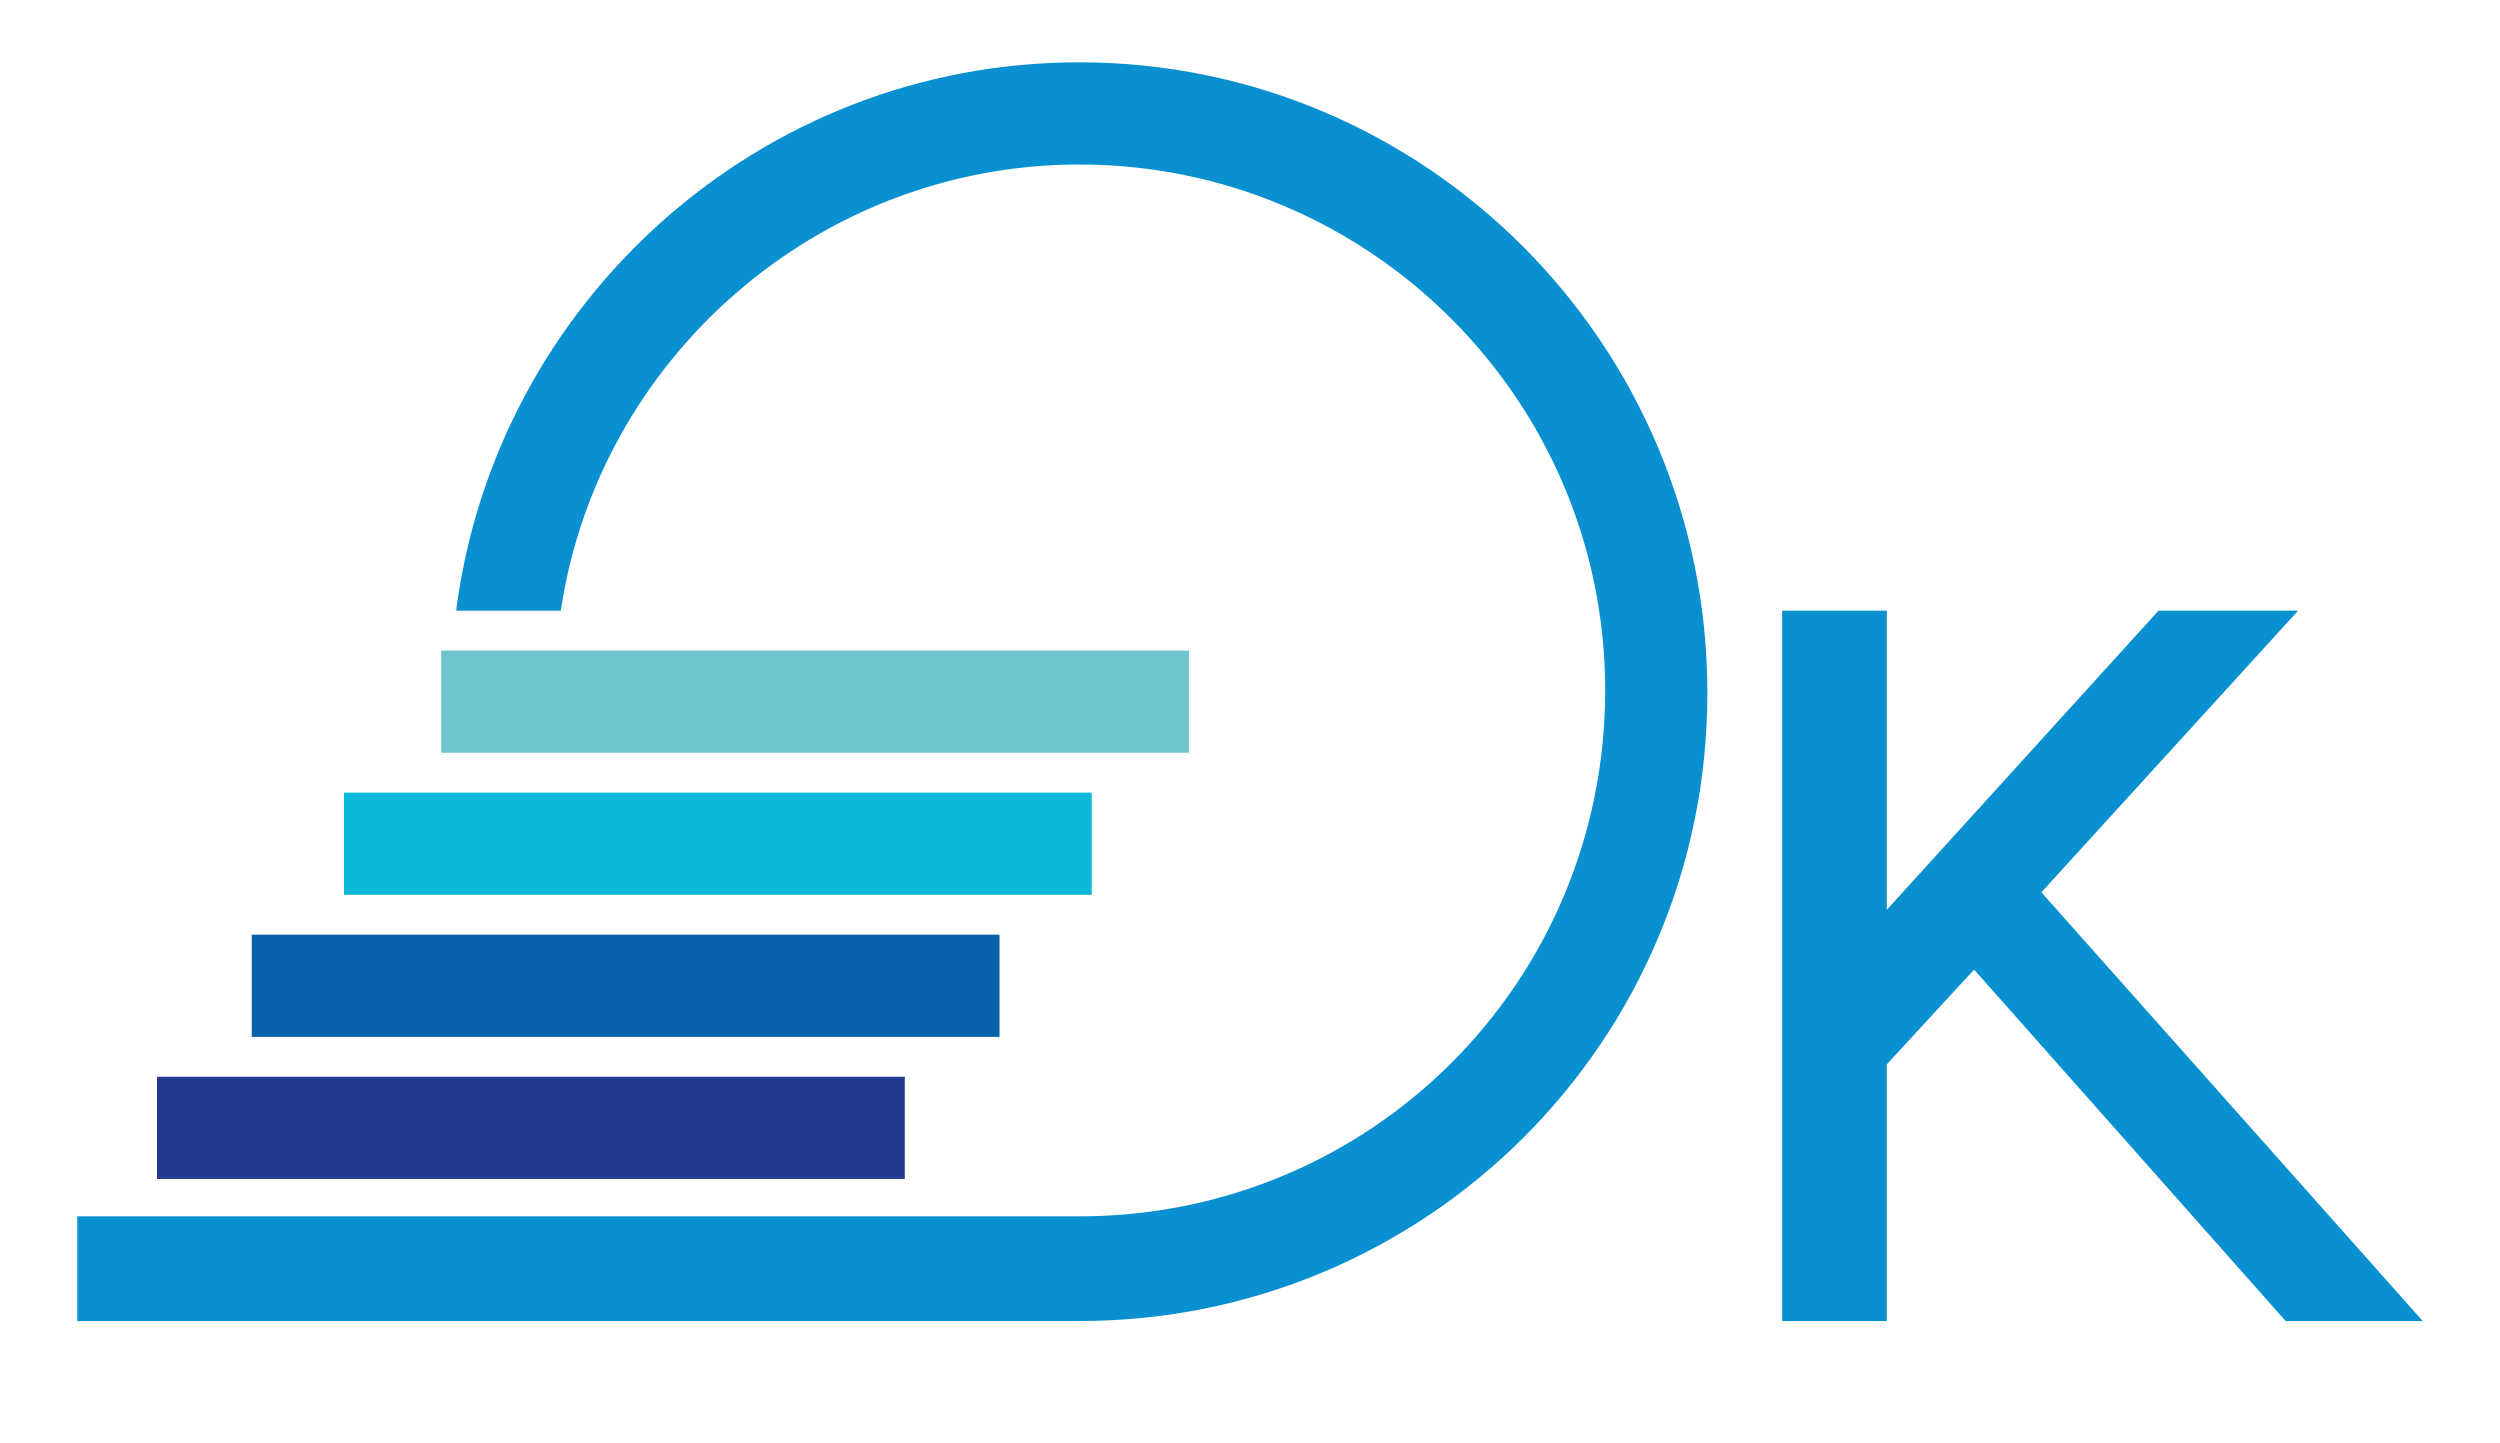 <?xml version="1.0" encoding="UTF-8"?> <!-- Generator: Adobe Illustrator 26.0.3, SVG Export Plug-In . SVG Version: 6.00 Build 0) --> <svg xmlns="http://www.w3.org/2000/svg" xmlns:xlink="http://www.w3.org/1999/xlink" id="Слой_1" x="0px" y="0px" viewBox="0 0 100.3 57.9" style="enable-background:new 0 0 100.3 57.9;" xml:space="preserve"> <style type="text/css"> .st0{fill:#0990D0;} .st1{fill:#6FC5CD;} .st2{fill:#0662AD;} .st3{fill:#0AB8D8;} .st4{fill:#223A8F;} </style> <g> <path class="st0" d="M43.3,2.5c-12.8,0-23.4,9.6-25,22h4.2C24,14.4,32.8,6.6,43.3,6.6c11.6,0,21.1,9.4,21.1,21.1 s-9.4,21.1-21.1,21.1l0,0H42H3.1V53h40.2c13.9,0,25.2-11.2,25.2-25.2C68.5,13.8,57.2,2.5,43.3,2.5z"></path> <rect x="17.7" y="26.1" class="st1" width="30" height="4.1"></rect> <rect x="10.1" y="37.5" class="st2" width="30" height="4.1"></rect> <rect x="13.8" y="31.8" class="st3" width="30" height="4.1"></rect> <rect x="6.3" y="43.2" class="st4" width="30" height="4.1"></rect> <polygon class="st0" points="91.7,53 97.2,53 81.9,35.8 92.2,24.5 86.6,24.5 75.7,36.5 75.7,24.5 71.5,24.5 71.5,53 75.7,53 75.7,42.7 79.2,38.9 "></polygon> </g> </svg> 